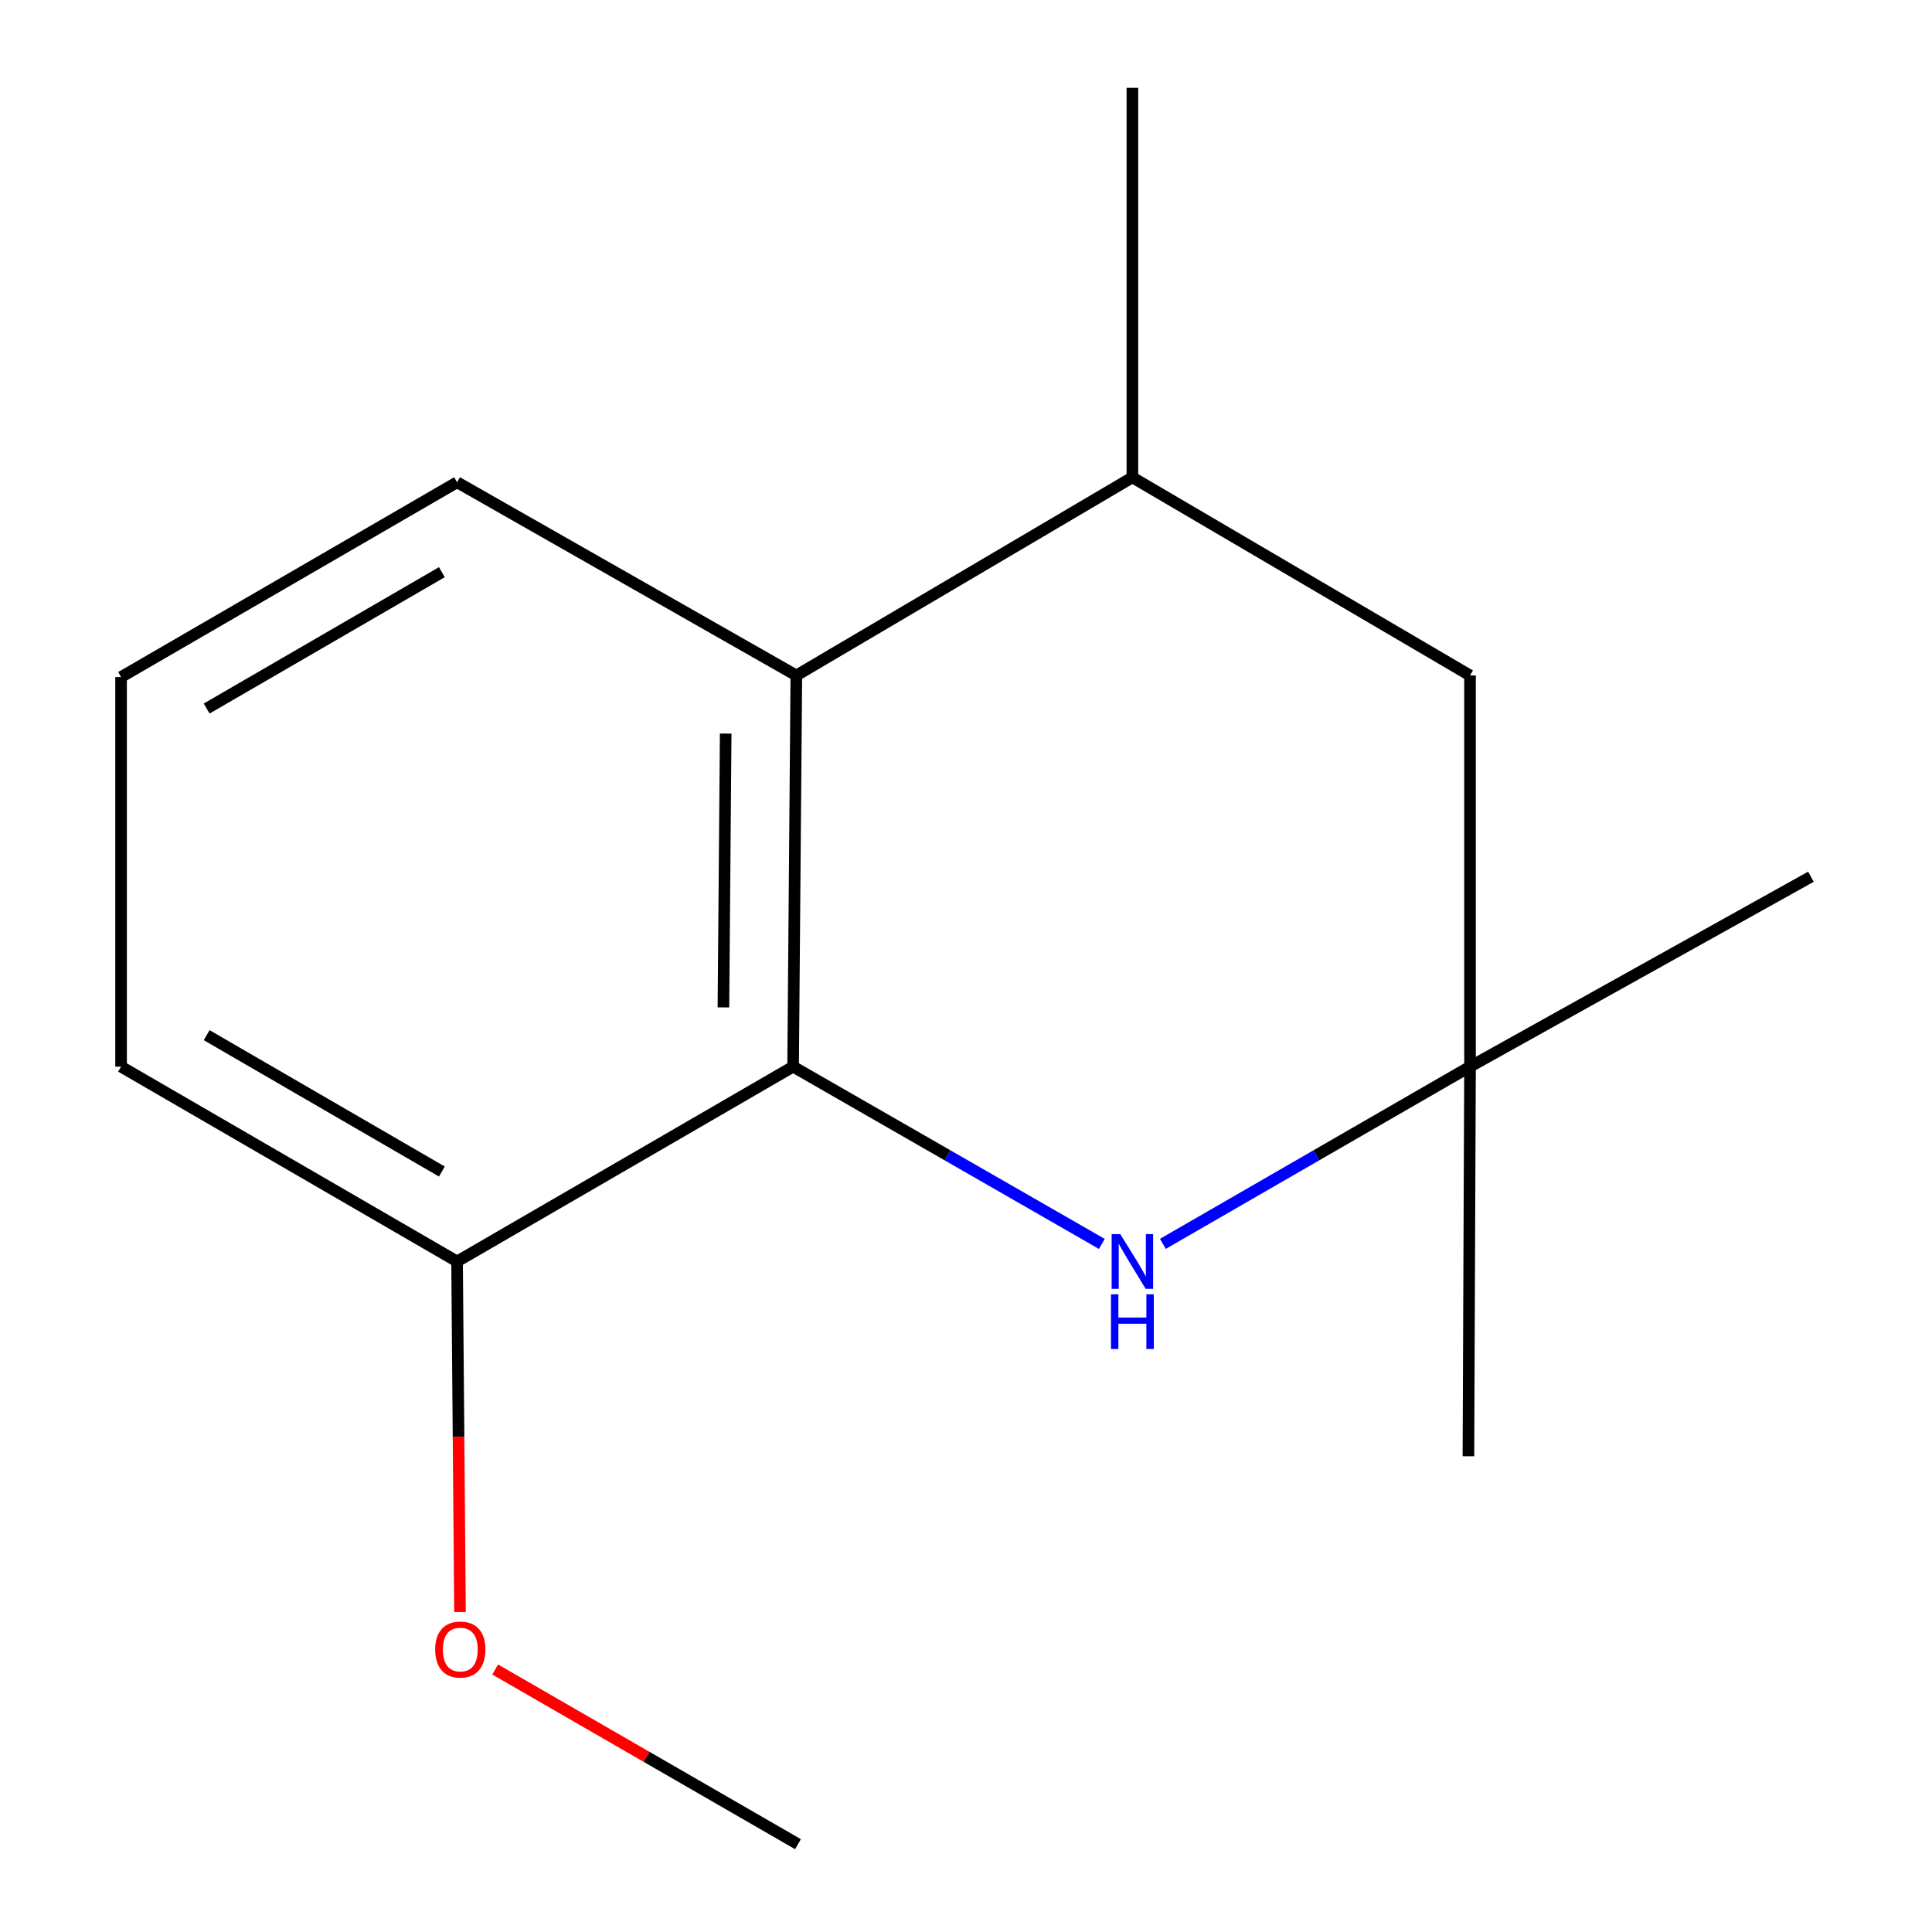 <?xml version='1.0' encoding='iso-8859-1'?>
<svg version='1.1' baseProfile='full'
              xmlns='http://www.w3.org/2000/svg'
                      xmlns:rdkit='http://www.rdkit.org/xml'
                      xmlns:xlink='http://www.w3.org/1999/xlink'
                  xml:space='preserve'
width='1000px' height='1000px' viewBox='0 0 1000 1000'>
<!-- END OF HEADER -->
<rect style='opacity:1.0;fill:#FFFFFF;stroke:none' width='1000' height='1000' x='0' y='0'> </rect>
<path class='bond-0' d='M 410.511,552.099 L 490.414,597.977' style='fill:none;fill-rule:evenodd;stroke:#000000;stroke-width:6px;stroke-linecap:butt;stroke-linejoin:miter;stroke-opacity:1' />
<path class='bond-0' d='M 490.414,597.977 L 570.316,643.854' style='fill:none;fill-rule:evenodd;stroke:#0000FF;stroke-width:6px;stroke-linecap:butt;stroke-linejoin:miter;stroke-opacity:1' />
<path class='bond-1' d='M 410.511,552.099 L 412.186,349.615' style='fill:none;fill-rule:evenodd;stroke:#000000;stroke-width:6px;stroke-linecap:butt;stroke-linejoin:miter;stroke-opacity:1' />
<path class='bond-1' d='M 374.444,521.426 L 375.616,379.687' style='fill:none;fill-rule:evenodd;stroke:#000000;stroke-width:6px;stroke-linecap:butt;stroke-linejoin:miter;stroke-opacity:1' />
<path class='bond-5' d='M 410.511,552.099 L 236.579,652.928' style='fill:none;fill-rule:evenodd;stroke:#000000;stroke-width:6px;stroke-linecap:butt;stroke-linejoin:miter;stroke-opacity:1' />
<path class='bond-2' d='M 601.903,643.821 L 681.391,597.96' style='fill:none;fill-rule:evenodd;stroke:#0000FF;stroke-width:6px;stroke-linecap:butt;stroke-linejoin:miter;stroke-opacity:1' />
<path class='bond-2' d='M 681.391,597.96 L 760.879,552.099' style='fill:none;fill-rule:evenodd;stroke:#000000;stroke-width:6px;stroke-linecap:butt;stroke-linejoin:miter;stroke-opacity:1' />
<path class='bond-3' d='M 412.186,349.615 L 586.119,247.091' style='fill:none;fill-rule:evenodd;stroke:#000000;stroke-width:6px;stroke-linecap:butt;stroke-linejoin:miter;stroke-opacity:1' />
<path class='bond-7' d='M 412.186,349.615 L 236.579,249.614' style='fill:none;fill-rule:evenodd;stroke:#000000;stroke-width:6px;stroke-linecap:butt;stroke-linejoin:miter;stroke-opacity:1' />
<path class='bond-8' d='M 760.879,552.099 L 760.052,753.756' style='fill:none;fill-rule:evenodd;stroke:#000000;stroke-width:6px;stroke-linecap:butt;stroke-linejoin:miter;stroke-opacity:1' />
<path class='bond-9' d='M 760.879,552.099 L 937.334,453.793' style='fill:none;fill-rule:evenodd;stroke:#000000;stroke-width:6px;stroke-linecap:butt;stroke-linejoin:miter;stroke-opacity:1' />
<path class='bond-15' d='M 760.879,552.099 L 760.879,349.615' style='fill:none;fill-rule:evenodd;stroke:#000000;stroke-width:6px;stroke-linecap:butt;stroke-linejoin:miter;stroke-opacity:1' />
<path class='bond-4' d='M 586.119,247.091 L 760.879,349.615' style='fill:none;fill-rule:evenodd;stroke:#000000;stroke-width:6px;stroke-linecap:butt;stroke-linejoin:miter;stroke-opacity:1' />
<path class='bond-10' d='M 586.119,247.091 L 586.119,45.455' style='fill:none;fill-rule:evenodd;stroke:#000000;stroke-width:6px;stroke-linecap:butt;stroke-linejoin:miter;stroke-opacity:1' />
<path class='bond-6' d='M 236.579,652.928 L 237.335,743.652' style='fill:none;fill-rule:evenodd;stroke:#000000;stroke-width:6px;stroke-linecap:butt;stroke-linejoin:miter;stroke-opacity:1' />
<path class='bond-6' d='M 237.335,743.652 L 238.092,834.377' style='fill:none;fill-rule:evenodd;stroke:#FF0000;stroke-width:6px;stroke-linecap:butt;stroke-linejoin:miter;stroke-opacity:1' />
<path class='bond-12' d='M 236.579,652.928 L 62.666,552.099' style='fill:none;fill-rule:evenodd;stroke:#000000;stroke-width:6px;stroke-linecap:butt;stroke-linejoin:miter;stroke-opacity:1' />
<path class='bond-12' d='M 228.709,606.382 L 106.97,535.802' style='fill:none;fill-rule:evenodd;stroke:#000000;stroke-width:6px;stroke-linecap:butt;stroke-linejoin:miter;stroke-opacity:1' />
<path class='bond-13' d='M 256.298,864.127 L 334.666,909.336' style='fill:none;fill-rule:evenodd;stroke:#FF0000;stroke-width:6px;stroke-linecap:butt;stroke-linejoin:miter;stroke-opacity:1' />
<path class='bond-13' d='M 334.666,909.336 L 413.034,954.545' style='fill:none;fill-rule:evenodd;stroke:#000000;stroke-width:6px;stroke-linecap:butt;stroke-linejoin:miter;stroke-opacity:1' />
<path class='bond-14' d='M 236.579,249.614 L 62.666,350.442' style='fill:none;fill-rule:evenodd;stroke:#000000;stroke-width:6px;stroke-linecap:butt;stroke-linejoin:miter;stroke-opacity:1' />
<path class='bond-14' d='M 228.709,296.159 L 106.97,366.739' style='fill:none;fill-rule:evenodd;stroke:#000000;stroke-width:6px;stroke-linecap:butt;stroke-linejoin:miter;stroke-opacity:1' />
<path class='bond-11' d='M 62.666,350.442 L 62.666,552.099' style='fill:none;fill-rule:evenodd;stroke:#000000;stroke-width:6px;stroke-linecap:butt;stroke-linejoin:miter;stroke-opacity:1' />
<path  class='atom-1' d='M 579.859 638.768
L 589.139 653.768
Q 590.059 655.248, 591.539 657.928
Q 593.019 660.608, 593.099 660.768
L 593.099 638.768
L 596.859 638.768
L 596.859 667.088
L 592.979 667.088
L 583.019 650.688
Q 581.859 648.768, 580.619 646.568
Q 579.419 644.368, 579.059 643.688
L 579.059 667.088
L 575.379 667.088
L 575.379 638.768
L 579.859 638.768
' fill='#0000FF'/>
<path  class='atom-1' d='M 575.039 669.92
L 578.879 669.92
L 578.879 681.96
L 593.359 681.96
L 593.359 669.92
L 597.199 669.92
L 597.199 698.24
L 593.359 698.24
L 593.359 685.16
L 578.879 685.16
L 578.879 698.24
L 575.039 698.24
L 575.039 669.92
' fill='#0000FF'/>
<path  class='atom-7' d='M 225.253 853.797
Q 225.253 846.997, 228.613 843.197
Q 231.973 839.397, 238.253 839.397
Q 244.533 839.397, 247.893 843.197
Q 251.253 846.997, 251.253 853.797
Q 251.253 860.677, 247.853 864.597
Q 244.453 868.477, 238.253 868.477
Q 232.013 868.477, 228.613 864.597
Q 225.253 860.717, 225.253 853.797
M 238.253 865.277
Q 242.573 865.277, 244.893 862.397
Q 247.253 859.477, 247.253 853.797
Q 247.253 848.237, 244.893 845.437
Q 242.573 842.597, 238.253 842.597
Q 233.933 842.597, 231.573 845.397
Q 229.253 848.197, 229.253 853.797
Q 229.253 859.517, 231.573 862.397
Q 233.933 865.277, 238.253 865.277
' fill='#FF0000'/>
</svg>
